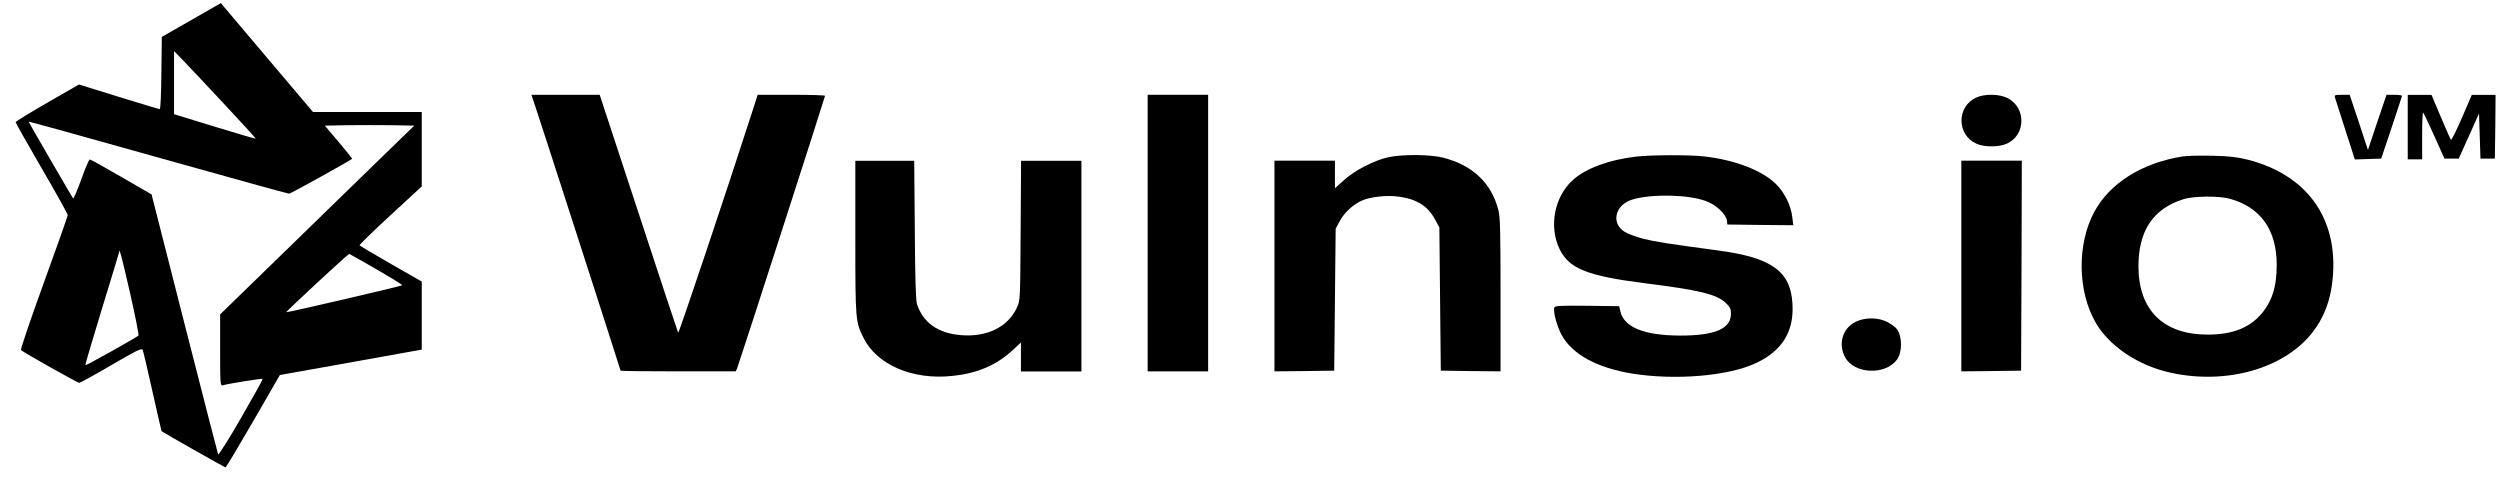 <?xml version="1.0" encoding="UTF-8"?> <svg xmlns="http://www.w3.org/2000/svg" width="125" height="24" viewBox="0 0 125 24" fill="none"> <path d="M9.566 1.001L8.09 1.846L8.069 3.652C8.061 4.648 8.025 5.458 7.989 5.458C7.953 5.458 7.032 5.178 5.937 4.842L3.95 4.225L2.365 5.135C1.494 5.637 0.781 6.074 0.781 6.11C0.781 6.146 1.372 7.185 2.085 8.417C2.805 9.649 3.388 10.703 3.388 10.76C3.381 10.817 2.841 12.351 2.185 14.156C1.53 15.962 1.019 17.467 1.048 17.503C1.177 17.625 3.878 19.143 3.964 19.143C4.014 19.136 4.742 18.742 5.57 18.255C6.808 17.531 7.089 17.395 7.132 17.488C7.161 17.553 7.385 18.491 7.622 19.573C7.867 20.655 8.069 21.551 8.076 21.558C8.141 21.616 11.237 23.371 11.273 23.371C11.309 23.364 11.928 22.325 12.663 21.057L13.995 18.749L16.695 18.269C18.179 18.004 19.777 17.718 20.245 17.632L21.088 17.481V15.776V14.078L19.561 13.204C18.719 12.716 18.006 12.301 17.977 12.272C17.948 12.251 18.64 11.577 19.511 10.774L21.088 9.32V7.464V5.601H18.373H15.651L13.527 3.093C12.36 1.71 11.323 0.485 11.223 0.37L11.043 0.155L9.566 1.001ZM11.107 5.092C12.043 6.095 12.8 6.919 12.785 6.934C12.778 6.948 11.856 6.676 10.733 6.332L8.702 5.709V4.132V2.556L9.055 2.914C9.25 3.115 10.171 4.089 11.107 5.092ZM14.456 9.685C14.528 9.685 17.415 8.087 17.61 7.937C17.617 7.93 17.315 7.55 16.933 7.099L16.242 6.282L17.365 6.26C17.991 6.253 18.992 6.253 19.605 6.26L20.713 6.282L18.683 8.252C17.574 9.334 15.385 11.455 13.837 12.967L11.007 15.719V17.51C11.007 19.179 11.014 19.294 11.136 19.265C11.431 19.179 13.102 18.914 13.131 18.943C13.152 18.964 12.663 19.839 12.051 20.899C11.439 21.967 10.92 22.776 10.906 22.719C10.884 22.662 10.128 19.717 9.221 16.17L7.579 9.721L6.067 8.847C5.239 8.367 4.533 7.973 4.49 7.973C4.454 7.966 4.259 8.417 4.065 8.969C3.863 9.52 3.683 9.95 3.654 9.922C3.604 9.857 1.429 6.11 1.429 6.081C1.429 6.067 4.339 6.869 7.896 7.872C11.446 8.868 14.398 9.685 14.456 9.685ZM6.506 14.665C6.765 15.805 6.952 16.758 6.924 16.779C6.78 16.901 4.295 18.291 4.267 18.262C4.252 18.248 4.627 16.972 5.102 15.425C5.577 13.877 5.966 12.594 5.966 12.573C5.966 12.372 6.096 12.881 6.506 14.665ZM18.82 13.461C19.547 13.884 20.13 14.242 20.109 14.264C20.065 14.307 14.369 15.633 14.312 15.611C14.269 15.597 17.401 12.695 17.459 12.695C17.473 12.695 18.085 13.039 18.82 13.461Z" fill="black"></path> <path d="M26.779 5.363C27.146 6.452 31.028 18.497 31.028 18.532C31.028 18.554 32.324 18.568 33.908 18.568H36.788L36.861 18.404C36.947 18.203 41.253 4.854 41.253 4.789C41.253 4.761 40.497 4.739 39.568 4.739H37.883L37.638 5.506C36.443 9.225 33.944 16.691 33.908 16.634C33.886 16.598 32.994 13.904 31.928 10.651L29.984 4.739H28.277H26.57L26.779 5.363Z" fill="black"></path> <path d="M57.383 11.654V18.568H58.895H60.407V11.654V4.739H58.895H57.383V11.654Z" fill="black"></path> <path d="M98.813 4.877C97.827 5.321 97.827 6.74 98.82 7.184C99.209 7.363 99.944 7.363 100.34 7.184C101.298 6.754 101.319 5.378 100.369 4.898C99.958 4.698 99.245 4.683 98.813 4.877Z" fill="black"></path> <path d="M116.755 4.899C116.784 4.992 117.015 5.716 117.274 6.518L117.742 7.973L118.404 7.951L119.06 7.93L119.578 6.389C119.859 5.544 120.097 4.827 120.097 4.791C120.104 4.763 119.931 4.741 119.715 4.741H119.326L118.858 6.117L118.397 7.5L117.944 6.117L117.483 4.741H117.094C116.727 4.741 116.712 4.748 116.755 4.899Z" fill="black"></path> <path d="M120.387 6.355V7.967H120.747H121.107V6.77C121.107 6.118 121.128 5.602 121.157 5.631C121.193 5.66 121.438 6.19 121.719 6.806L122.223 7.931H122.583H122.936L123.447 6.799L123.951 5.674L123.987 6.799L124.023 7.931H124.383H124.743L124.765 6.333L124.779 4.742H124.182H123.591L123.094 5.896C122.821 6.527 122.576 7.021 122.547 6.985C122.518 6.956 122.288 6.433 122.036 5.839L121.575 4.742H120.984H120.387V6.355Z" fill="black"></path> <path d="M69.411 7.863C68.734 8.007 67.726 8.523 67.201 9.003L66.747 9.411V8.723V8.035H65.235H63.723V13.302V18.568L65.221 18.554L66.711 18.532L66.747 14.986L66.783 11.439L66.978 11.073C67.201 10.643 67.654 10.221 68.086 10.034C68.526 9.834 69.354 9.748 69.951 9.834C70.852 9.956 71.406 10.314 71.773 11.009L71.968 11.367L72.004 14.95L72.04 18.532L73.537 18.554L75.028 18.568V14.749C75.028 11.553 75.007 10.858 74.92 10.507C74.567 9.146 73.638 8.265 72.162 7.885C71.514 7.72 70.139 7.706 69.411 7.863Z" fill="black"></path> <path d="M81.808 7.83C80.455 7.987 79.303 8.41 78.647 8.997C77.718 9.829 77.43 11.333 77.985 12.466C78.46 13.433 79.367 13.798 82.262 14.164C84.948 14.5 85.827 14.715 86.273 15.131C86.504 15.353 86.547 15.439 86.547 15.683C86.547 16.442 85.755 16.779 84.005 16.779C82.183 16.772 81.175 16.356 81.009 15.532L80.959 15.31L79.36 15.289C78.014 15.274 77.754 15.289 77.718 15.375C77.646 15.561 77.841 16.299 78.071 16.729C78.59 17.703 79.835 18.391 81.6 18.678C83.781 19.029 86.439 18.8 87.814 18.148C89.125 17.524 89.715 16.557 89.621 15.167C89.528 13.555 88.563 12.874 85.899 12.523C83.35 12.179 82.788 12.093 82.183 11.942C81.816 11.849 81.391 11.692 81.232 11.591C80.527 11.154 80.757 10.223 81.636 9.972C82.608 9.685 84.415 9.728 85.294 10.051C85.791 10.23 86.309 10.71 86.345 11.025L86.367 11.226L88.016 11.247L89.665 11.262L89.614 10.853C89.549 10.266 89.218 9.607 88.779 9.184C88.088 8.51 86.727 7.994 85.215 7.822C84.458 7.736 82.565 7.744 81.808 7.83Z" fill="black"></path> <path d="M109.127 7.823C107.096 8.145 105.476 9.163 104.705 10.61C103.849 12.215 103.877 14.558 104.777 16.12C105.462 17.317 106.923 18.291 108.565 18.643C111.316 19.237 114.146 18.442 115.572 16.686C116.191 15.92 116.537 15.024 116.637 13.906C116.911 10.925 115.363 8.754 112.403 7.988C111.856 7.852 111.489 7.809 110.632 7.787C110.041 7.773 109.357 7.787 109.127 7.823ZM111.518 9.944C113.044 10.381 113.836 11.506 113.836 13.247C113.836 14.365 113.591 15.117 113.008 15.762C112.41 16.421 111.568 16.73 110.38 16.73C108.169 16.73 106.923 15.504 106.923 13.319C106.923 11.542 107.651 10.445 109.156 9.965C109.689 9.793 110.956 9.786 111.518 9.944Z" fill="black"></path> <path d="M42.766 11.858C42.766 15.993 42.773 16.079 43.169 16.881C43.839 18.243 45.639 19.016 47.641 18.794C48.872 18.665 49.815 18.257 50.615 17.526L51.047 17.125V17.849V18.572H52.559H54.071V13.306V8.039H52.559H51.054L51.032 11.529C51.011 15.004 51.011 15.025 50.845 15.384C50.399 16.344 49.362 16.86 48.073 16.759C46.913 16.673 46.157 16.143 45.848 15.204C45.79 15.033 45.754 13.864 45.74 11.493L45.711 8.039H44.235H42.766V11.858Z" fill="black"></path> <path d="M98.066 13.302V18.568L99.564 18.554L101.055 18.532L101.076 13.28L101.091 8.035H99.579H98.066V13.302Z" fill="black"></path> <path d="M92.931 16.027C92.175 16.292 91.865 17.13 92.254 17.861C92.701 18.7 94.256 18.778 94.847 17.983C95.12 17.61 95.12 16.837 94.847 16.457C94.775 16.357 94.558 16.199 94.364 16.099C93.954 15.891 93.385 15.862 92.931 16.027Z" fill="black"></path> </svg> 